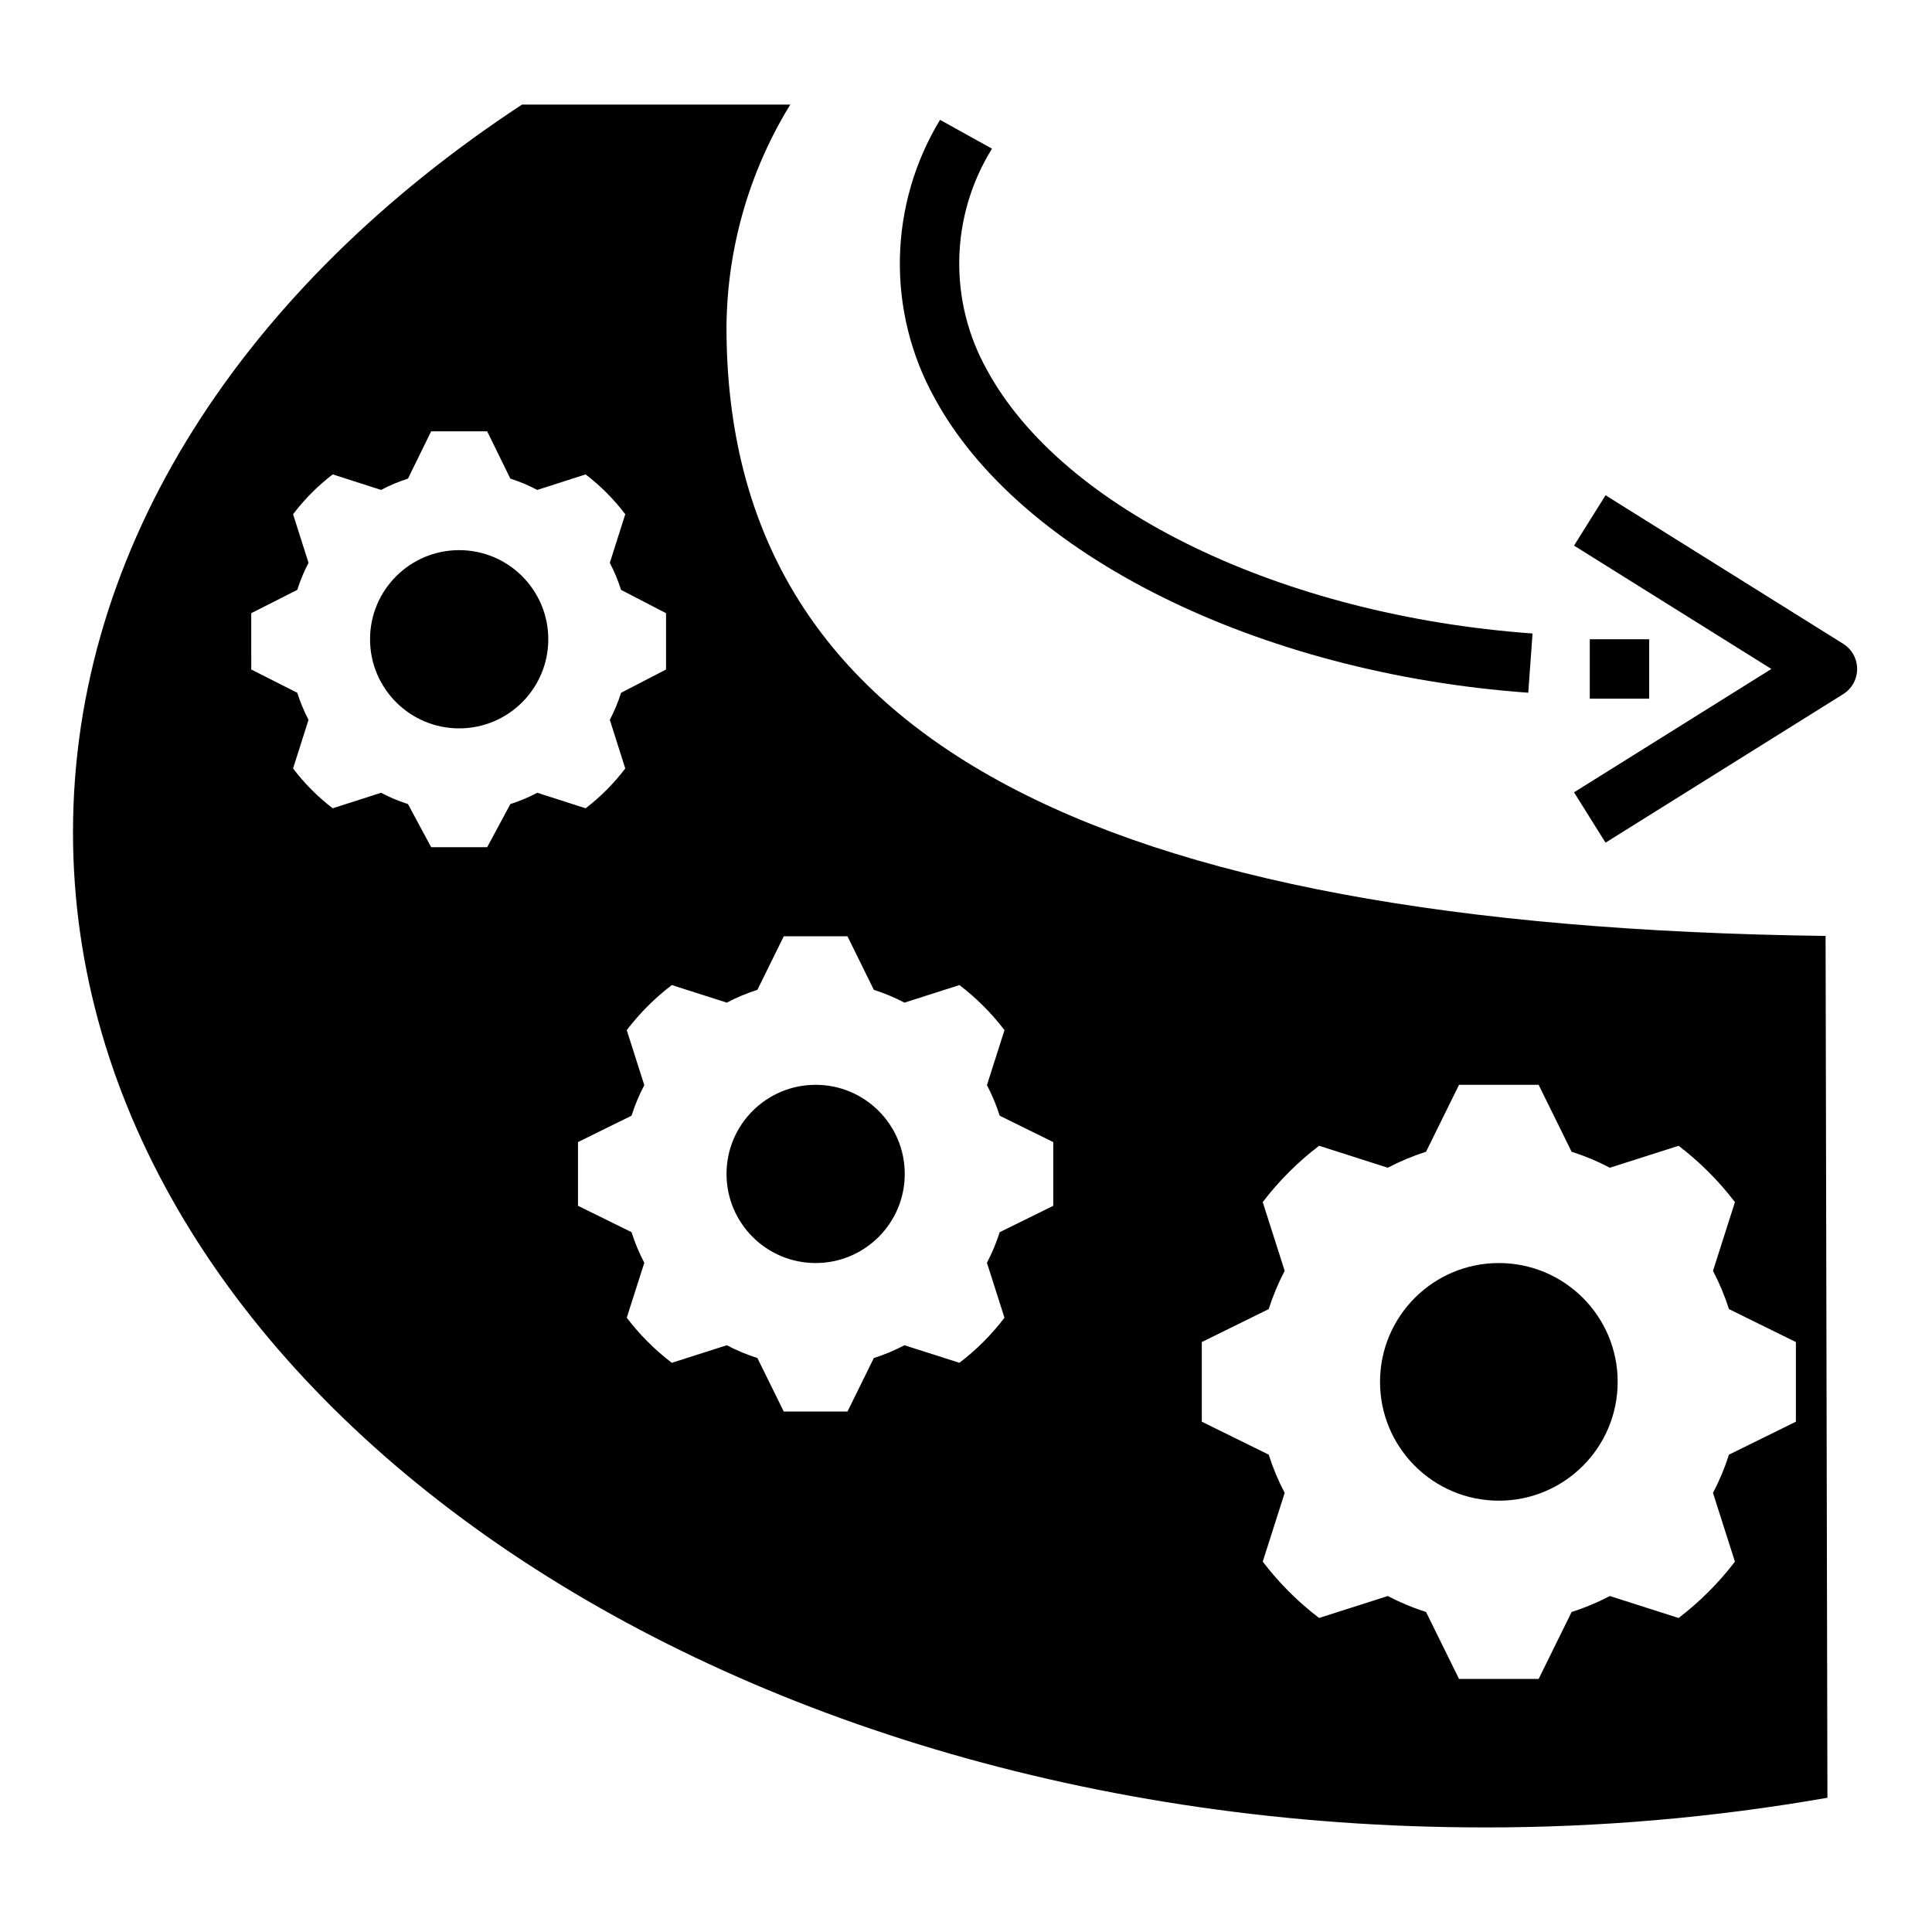 <?xml version="1.0" encoding="UTF-8"?>
<!-- Uploaded to: SVG Repo, www.svgrepo.com, Generator: SVG Repo Mixer Tools -->
<svg fill="#000000" width="800px" height="800px" version="1.1" viewBox="144 144 512 512" xmlns="http://www.w3.org/2000/svg">
 <g>
  <path d="m383.77 455.1c0 13.043-10.574 23.617-23.617 23.617-13.043 0-23.617-10.574-23.617-23.617 0-13.043 10.574-23.613 23.617-23.613 13.043 0 23.617 10.57 23.617 23.613"/>
  <path d="m572.7 510.21c0 17.391-14.098 31.488-31.488 31.488s-31.488-14.098-31.488-31.488 14.098-31.488 31.488-31.488 31.488 14.098 31.488 31.488"/>
  <path d="m537.27 628.29c30.508 0.027 60.961-2.606 91.016-7.867l-0.488-228.39c-195.88-2.539-291.27-53.266-291.27-161.28 0.137-20.855 5.984-41.273 16.906-59.039h-71.098c-73.207 48.121-118.99 116.71-118.99 192.86 0 145.64 167.41 263.71 373.92 263.71zm-74.785-128.63 17.734-8.734c1.113-3.496 2.531-6.891 4.234-10.141l-5.816-18.207v-0.004c4.285-5.621 9.309-10.645 14.934-14.93l18.207 5.816c3.25-1.703 6.644-3.121 10.141-4.238l8.734-17.73h21.102l8.734 17.734v-0.004c3.5 1.117 6.891 2.535 10.145 4.238l18.207-5.816v-0.004c5.621 4.289 10.645 9.312 14.934 14.938l-5.816 18.207h-0.004c1.703 3.25 3.121 6.644 4.238 10.141l17.734 8.734v21.102l-17.734 8.734c-1.117 3.496-2.535 6.891-4.238 10.141l5.816 18.207 0.004 0.004c-4.289 5.621-9.312 10.645-14.934 14.934l-18.207-5.816-0.004-0.004c-3.25 1.703-6.644 3.121-10.141 4.238l-8.734 17.73h-21.102l-8.734-17.734v0.004c-3.496-1.117-6.891-2.535-10.141-4.238l-18.207 5.816c-5.625-4.285-10.648-9.309-14.934-14.934l5.816-18.207c-1.703-3.25-3.121-6.644-4.238-10.141l-17.73-8.734zm-125.88-89.953c2.602-1.363 5.316-2.496 8.113-3.391l6.988-14.188h16.883l6.988 14.188c2.797 0.895 5.512 2.027 8.113 3.391l14.566-4.652v-0.004c4.496 3.43 8.516 7.449 11.945 11.949l-4.652 14.566c1.359 2.602 2.492 5.316 3.387 8.113l14.188 6.988v16.883l-14.188 6.988v-0.004c-0.895 2.797-2.027 5.512-3.391 8.113l4.652 14.566h0.004c-3.43 4.5-7.449 8.516-11.949 11.945l-14.566-4.652c-2.602 1.363-5.312 2.496-8.113 3.391l-6.984 14.184h-16.883l-6.988-14.188c-2.797-0.891-5.512-2.023-8.113-3.387l-14.566 4.652c-4.5-3.43-8.516-7.449-11.945-11.945l4.652-14.566c-1.363-2.602-2.496-5.316-3.387-8.113l-14.188-6.988v-16.883l14.188-6.988v0.004c0.891-2.797 2.027-5.512 3.387-8.113l-4.652-14.566c3.43-4.5 7.449-8.52 11.945-11.949zm-114.94-62.062 4.094-12.875c-1.199-2.301-2.195-4.699-2.981-7.172l-12.195-6.176-0.004-14.922 12.195-6.176h0.004c0.785-2.469 1.781-4.871 2.981-7.168l-4.094-12.875c3.016-3.977 6.547-7.527 10.508-10.562l12.809 4.113c2.285-1.203 4.676-2.203 7.137-2.992l6.141-12.535h14.844l6.144 12.531 0.004 0.004c2.461 0.789 4.848 1.789 7.133 2.996l12.809-4.113h0.004c3.957 3.031 7.492 6.582 10.504 10.559l-4.094 12.875c1.199 2.297 2.199 4.699 2.981 7.168l11.922 6.176v14.922l-11.922 6.176c-0.781 2.473-1.781 4.871-2.981 7.172l4.094 12.875c-3.012 3.973-6.547 7.523-10.504 10.559l-12.809-4.113h-0.004c-2.285 1.203-4.672 2.207-7.133 2.996l-6.144 11.43h-14.844l-6.144-11.43h-0.004c-2.461-0.789-4.848-1.793-7.133-2.996l-12.809 4.113h-0.004c-3.957-3.035-7.492-6.586-10.504-10.559z"/>
  <path d="m289.3 313.41c0 13.043-10.574 23.617-23.617 23.617s-23.617-10.574-23.617-23.617 10.574-23.617 23.617-23.617 23.617 10.574 23.617 23.617"/>
  <path d="m393.12 175.76c-6.707 11.062-10.379 23.699-10.637 36.637-0.262 12.934 2.898 25.711 9.16 37.031 22.508 41.59 85.738 73 157.36 78.152l1.137-15.699c-66.473-4.789-124.6-32.895-144.64-69.949h0.004c-5.016-8.992-7.527-19.16-7.285-29.453 0.242-10.293 3.234-20.332 8.668-29.078z"/>
  <path d="m565.31 313.41h15.742v15.742h-15.742z"/>
  <path d="m632.46 314.61-62.977-39.359-8.348 13.344 52.297 32.688-52.297 32.688 8.348 13.344 62.977-39.359c2.301-1.438 3.699-3.957 3.699-6.672 0-2.711-1.398-5.234-3.699-6.672z"/>
 </g>
</svg>